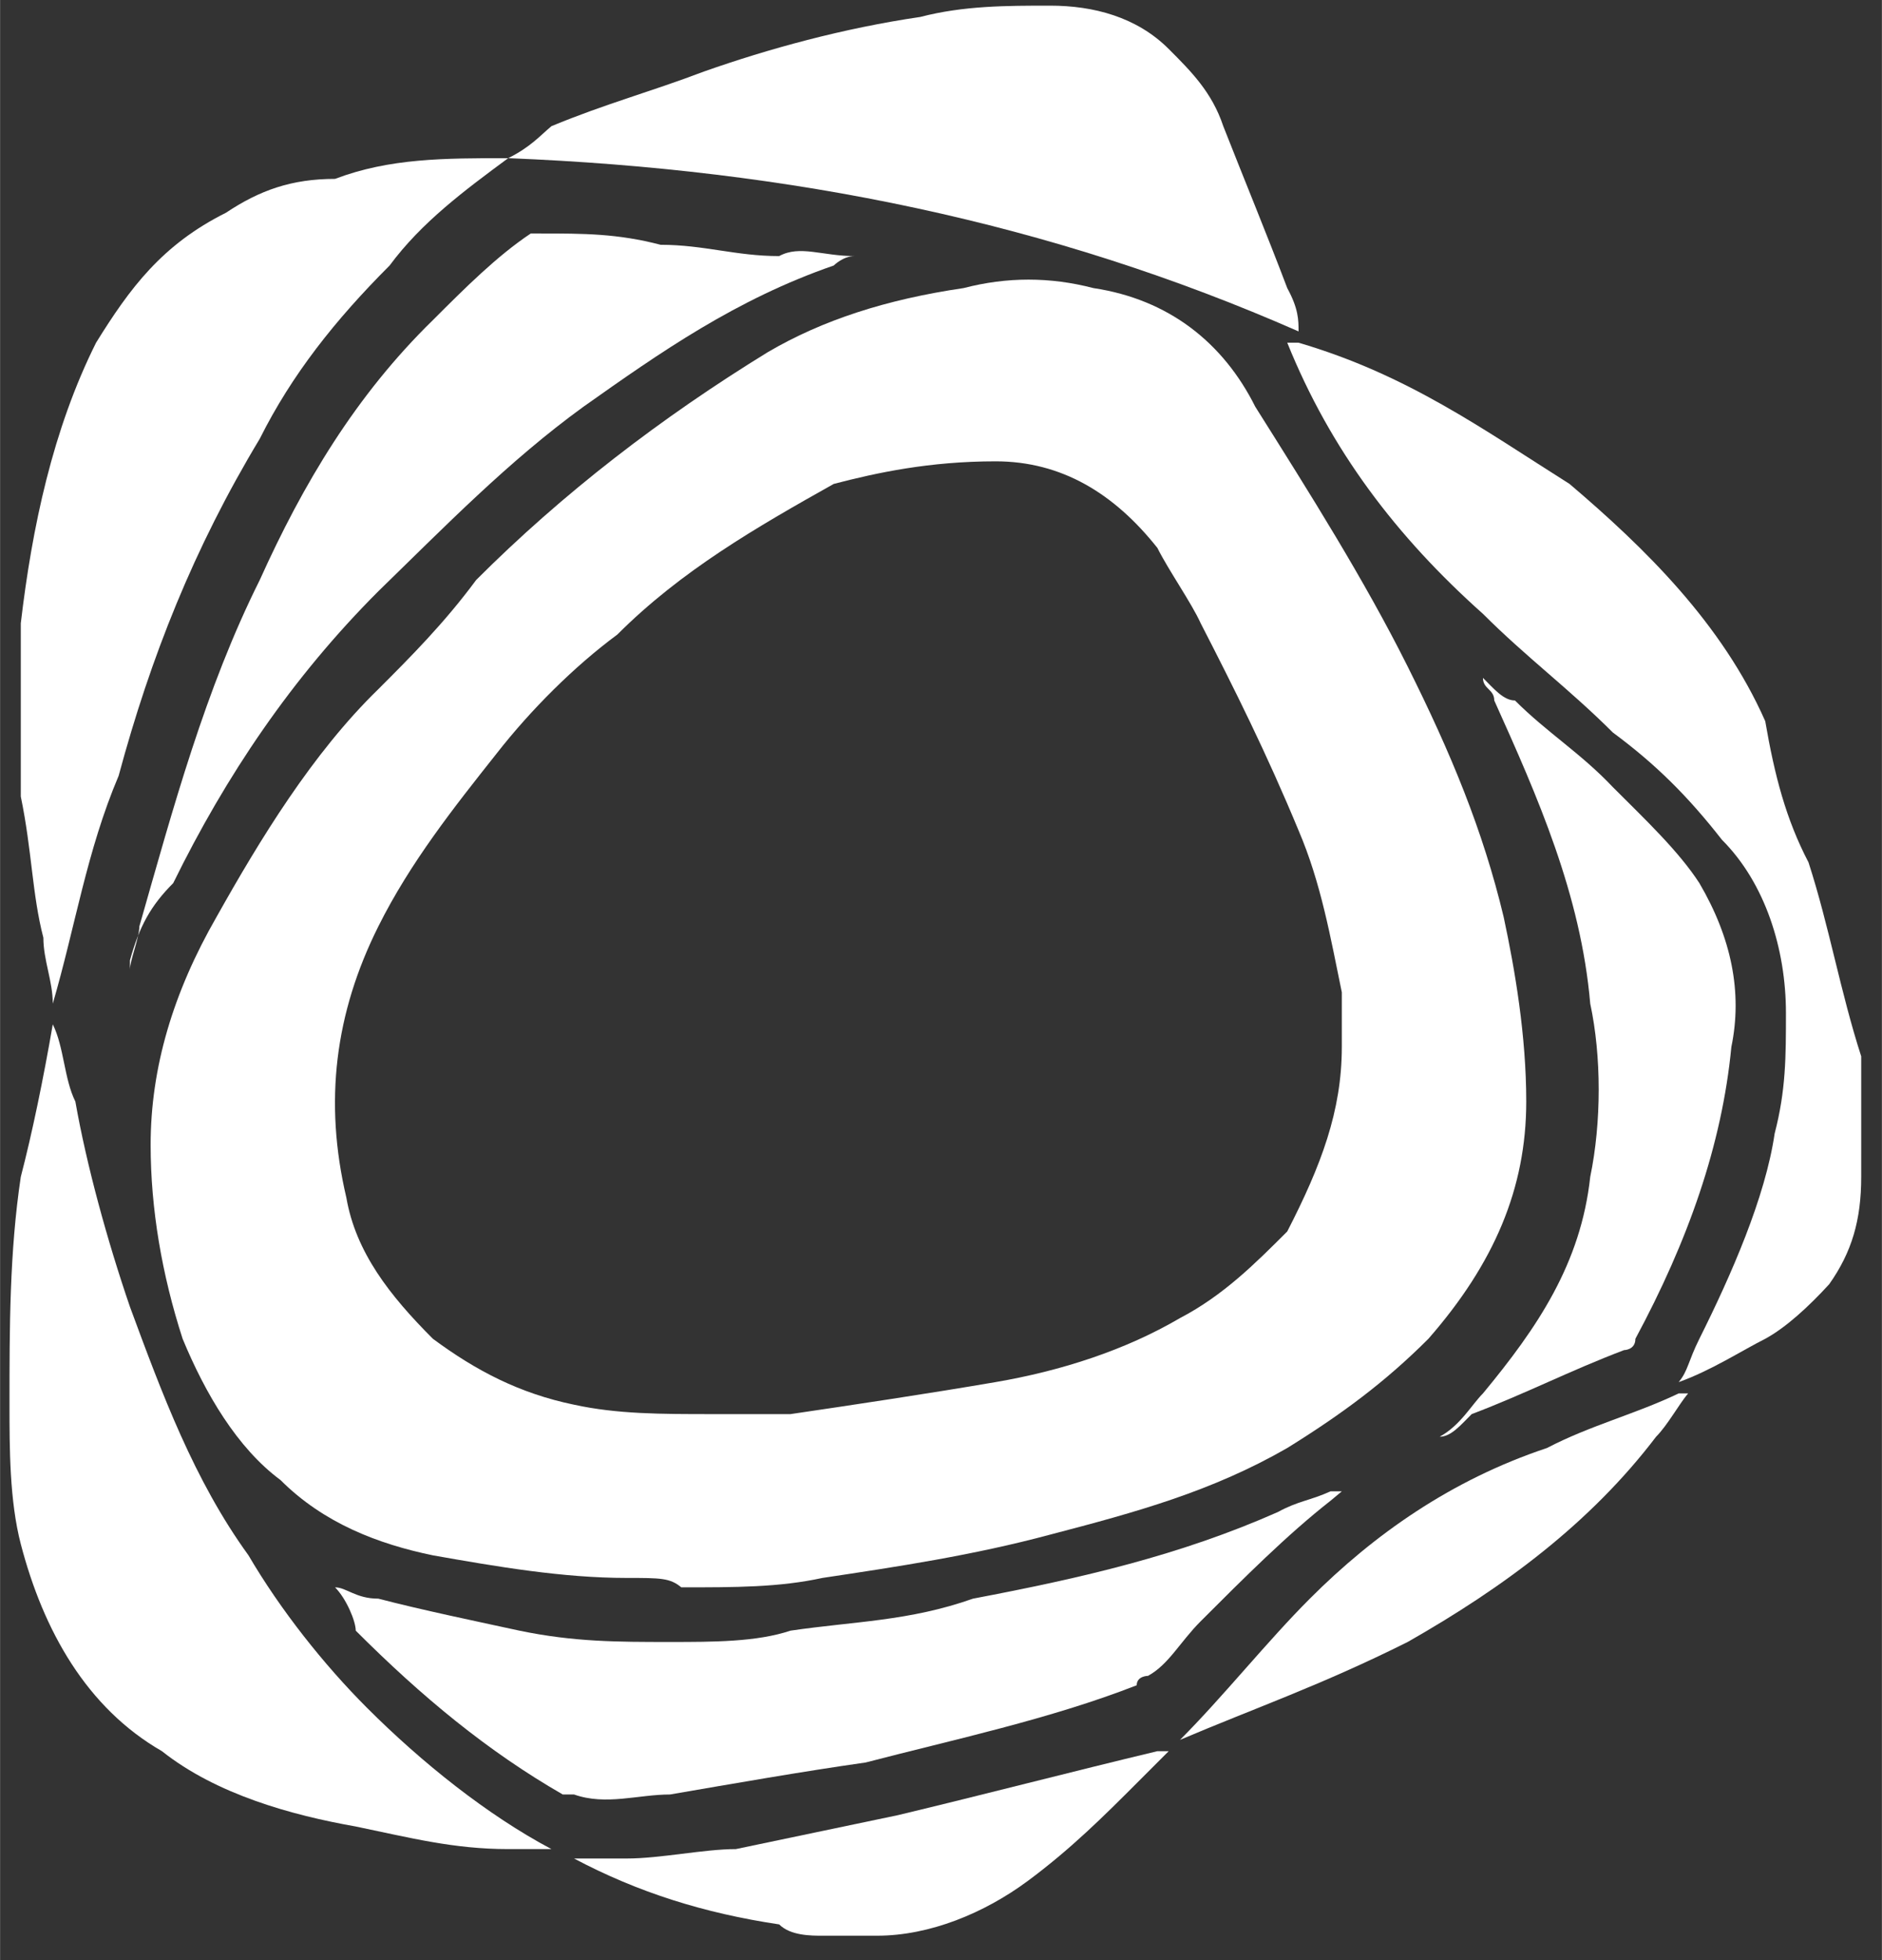 <?xml version="1.0" encoding="UTF-8"?>
<!DOCTYPE svg PUBLIC "-//W3C//DTD SVG 1.1//EN" "http://www.w3.org/Graphics/SVG/1.1/DTD/svg11.dtd">
<!-- Creator: CorelDRAW X7 -->
<svg xmlns="http://www.w3.org/2000/svg" xml:space="preserve" width="10mm" height="10.409mm" version="1.1" style="shape-rendering:geometricPrecision; text-rendering:geometricPrecision; image-rendering:optimizeQuality; fill-rule:evenodd; clip-rule:evenodd"
viewBox="0 0 1000 1041"
 xmlns:xlink="http://www.w3.org/1999/xlink">
 <rect x="0" y="0" width="1000" height="1041" fill="#333333" stroke="none"/>
 <defs>
  <style type="text/css">
   <![CDATA[
    .fil0 {fill:white}
   ]]>
  </style>
 </defs>
 <g id="Layer_x0020_1">
  <g id="_2373620046704">
   <g>
    <path class="fil0" d="M437 1028c-6,0 -17,0 -23,-6 -40,-6 -75,-17 -109,-35 0,0 0,0 0,0 11,0 23,0 28,0 18,0 41,-5 58,-5 29,-6 57,-12 86,-18 46,-11 92,-23 138,-34 0,0 0,0 6,0 -6,6 -11,11 -17,17 -17,17 -35,35 -58,52 -23,17 -52,29 -80,29 0,0 0,0 0,0 -12,0 -18,0 -29,0z"/>
    <path class="fil0" d="M333 838c-34,0 -69,-6 -103,-12 -29,-6 -58,-17 -81,-40 -23,-17 -40,-46 -52,-75 -11,-34 -17,-69 -17,-103 0,-41 12,-81 35,-121 23,-41 51,-87 86,-121 17,-17 35,-35 52,-58 46,-46 98,-86 155,-121 29,-17 63,-28 104,-34 23,-6 46,-6 69,0 40,6 69,29 86,63 29,46 58,92 81,138 23,46 40,87 51,133 6,28 12,63 12,98 0,46 -17,86 -52,126 -23,23 -46,40 -75,58 -40,23 -80,34 -126,46 -41,11 -81,17 -121,23 -23,5 -46,5 -75,5 -6,-5 -11,-5 -29,-5zm380 -282c0,-6 0,-18 0,-29 -6,-29 -11,-58 -23,-86 -17,-41 -34,-75 -52,-110 -5,-11 -17,-28 -23,-40 -23,-29 -51,-46 -86,-46 -35,0 -63,6 -86,12 -41,23 -81,46 -115,80 -23,17 -46,40 -64,63 -23,29 -46,58 -63,92 -23,46 -29,93 -17,144 5,29 23,52 46,75 23,17 46,29 75,35 23,5 46,5 74,5 12,0 29,0 41,0 34,-5 74,-11 109,-17 35,-6 69,-17 98,-34 23,-12 40,-29 57,-46 18,-35 29,-64 29,-98z"/>
    <path class="fil0" d="M28 544c6,12 6,29 12,41 6,34 17,74 29,109 17,46 34,92 63,132 17,29 40,58 63,81 29,29 64,57 98,75 0,0 0,0 0,0 -6,0 -17,0 -23,0 -29,0 -52,-6 -81,-12 -34,-6 -74,-17 -103,-40 -40,-23 -63,-64 -75,-110 -6,-23 -6,-51 -6,-74 0,-41 0,-81 6,-121 6,-23 12,-52 17,-81 0,0 0,0 0,0z"/>
    <path class="fil0" d="M270 84c-23,17 -46,34 -63,57 -29,29 -52,58 -69,92 -35,58 -58,116 -75,179 -17,40 -23,80 -35,121 0,0 0,0 0,0 0,-12 -5,-23 -5,-35 -6,-23 -6,-46 -12,-75 0,-17 0,-34 0,-51 0,-12 0,-29 0,-41 6,-51 17,-103 40,-149 18,-29 35,-52 69,-69 18,-12 35,-18 58,-18 29,-11 58,-11 92,-11 0,0 0,0 0,0z"/>
    <path class="fil0" d="M690 176c-132,-58 -270,-86 -420,-92 12,-6 17,-12 23,-17 29,-12 52,-18 81,-29 34,-12 74,-23 115,-29 23,-6 46,-6 69,-6 23,0 46,6 63,23 12,12 23,23 29,41 11,28 23,57 34,86 6,11 6,17 6,23z"/>
    <path class="fil0" d="M178 843c6,0 11,6 23,6 23,6 52,12 75,17 29,6 52,6 80,6 23,0 46,0 64,-6 34,-5 63,-5 97,-17 58,-11 110,-23 162,-46 11,-6 17,-6 28,-11 0,0 0,0 6,0 0,0 -6,5 -6,5 -23,18 -46,41 -69,64 -11,11 -17,23 -28,29 0,0 -6,0 -6,5 -46,18 -98,29 -144,41 -35,5 -69,11 -104,17 -17,0 -34,6 -51,0 0,0 -6,0 -6,0 -40,-23 -75,-52 -110,-87 0,-5 -5,-17 -11,-23 0,0 0,0 0,0z"/>
    <path class="fil0" d="M989 613c0,6 0,12 0,12 0,23 -5,40 -17,57 -11,12 -23,23 -34,29 -12,6 -29,17 -46,23 0,0 0,0 0,0 5,-6 5,-11 11,-23 17,-34 35,-75 40,-109 6,-23 6,-41 6,-64 0,-34 -11,-69 -34,-92 -18,-23 -35,-40 -58,-57 -23,-23 -46,-40 -69,-63 -46,-41 -81,-87 -104,-144 0,0 0,0 0,0 0,0 0,0 6,0 58,17 98,46 144,75 40,34 81,74 104,126 5,29 11,52 23,75 11,34 17,69 28,103 0,18 0,35 0,52z"/>
    <path class="fil0" d="M454 136c-6,0 -11,5 -11,5 -52,18 -92,46 -133,75 -40,29 -74,64 -109,98 -46,46 -81,98 -109,155 -12,12 -18,23 -23,41 0,0 0,0 0,5 0,-5 5,-17 5,-23 18,-63 35,-126 64,-184 23,-51 51,-98 92,-138 17,-17 34,-34 52,-46 0,0 5,0 5,0 23,0 41,0 64,6 23,0 40,6 63,6 11,-6 23,0 40,0 0,0 0,0 0,0z"/>
    <path class="fil0" d="M765 763c11,-6 17,-17 23,-23 29,-35 52,-69 57,-115 6,-29 6,-64 0,-92 -5,-58 -28,-110 -51,-161 0,-6 -6,-6 -6,-12 0,0 0,0 0,0 6,6 11,12 17,12 17,17 35,28 52,46 17,17 35,34 46,51 17,29 23,58 17,87 -5,52 -23,103 -51,155 0,6 -6,6 -6,6 -29,11 -52,23 -81,34 -6,6 -11,12 -17,12z"/>
    <path class="fil0" d="M627 924c23,-23 46,-52 69,-75 34,-34 75,-63 126,-80 23,-12 47,-18 70,-29 0,0 0,0 5,0 -5,6 -11,17 -17,23 -35,46 -81,80 -132,109 -46,23 -81,35 -121,52 0,0 0,0 0,0l0 0z"/>
   </g>
  </g>
 </g>
</svg>
